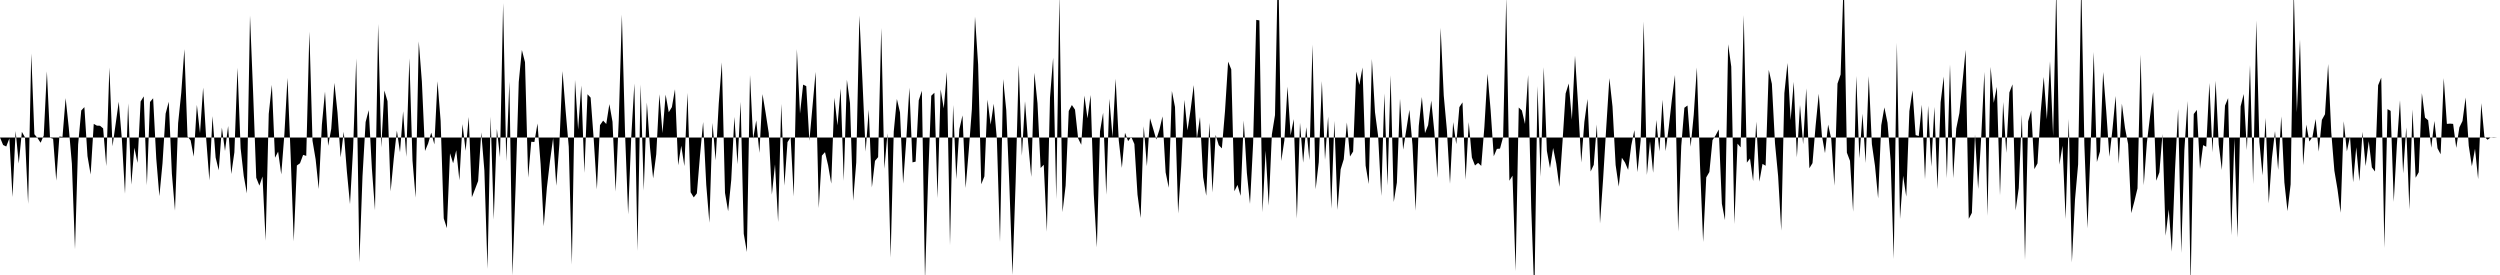 <svg viewBox="0 0 200 22" >
<polyline points="0,11 0.25,11.60 0.50,11.72 0.75,11.07 1,15.76 1.25,10.48 1.50,13.08 1.75,10.55 2,10.99 2.25,16.31 2.50,4.28 2.75,10.74 3,11.04 3.25,11.42 3.50,10.84 3.75,5.71 4,11.02 4.25,11.10 4.50,14.45 4.75,10.92 5,10.95 5.25,7.85 5.50,10.20 5.75,13.09 6,19.94 6.25,11.57 6.50,8.84 6.75,8.57 7,12.49 7.25,13.96 7.50,9.91 7.75,10.05 8,10.06 8.25,10.27 8.50,13.29 8.75,5.40 9,11.70 9.25,9.93 9.50,8.14 9.75,11.15 10,15.50 10.25,8.27 10.50,14.77 10.75,11.82 11,13.03 11.25,8.12 11.50,7.71 11.75,14.82 12,8.16 12.25,7.86 12.50,12.68 12.75,15.69 13,13.07 13.25,9.09 13.50,8.14 13.75,13.89 14,16.85 14.25,9.85 14.50,7.43 14.75,3.93 15,10.92 15.25,11.23 15.50,12.53 15.75,8.39 16,10.65 16.25,7.01 16.50,11.17 16.75,14.43 17,9.29 17.25,12.60 17.50,13.62 17.75,10.21 18,12.08 18.25,10.08 18.50,13.92 18.75,12.19 19,5.42 19.25,11.86 19.50,14.08 19.75,15.47 20,1.24 20.25,7.43 20.50,14.22 20.75,14.85 21,14.12 21.25,19.26 21.50,9.11 21.75,6.79 22,12.62 22.25,12.13 22.50,13.95 22.75,10.75 23,6.23 23.25,12.39 23.50,19.31 23.75,13.24 24,13.06 24.25,12.39 24.50,12.47 24.75,2.53 25,11.26 25.25,12.74 25.50,15.12 25.75,9.98 26,7.33 26.25,11.67 26.50,10.30 26.75,6.63 27,9 27.25,12.59 27.50,10.54 27.75,13.72 28,16.33 28.25,11.84 28.50,4.67 28.75,20.99 29,14.10 29.25,9.76 29.50,8.81 29.75,13.47 30,16.82 30.25,1.91 30.50,11.80 30.75,7.24 31,8.09 31.25,15.31 31.50,12.70 31.75,10.45 32,12.18 32.25,8.90 32.50,12.55 32.75,4.66 33,12.85 33.25,15.81 33.50,3.31 33.75,6.53 34,12.08 34.25,11.48 34.50,10.61 34.75,11.55 35,6.50 35.25,9.67 35.50,17.47 35.75,18.25 36,12.26 36.25,13.06 36.50,12.02 36.75,14.42 37,9.93 37.25,12.07 37.50,9.36 37.75,15.78 38,15.14 38.25,14.48 38.50,10.59 38.75,13.64 39,21.51 39.25,9.33 39.50,17.57 39.75,10.31 40,12.58 40.25,0.25 40.50,12.90 40.75,6.53 41,22.04 41.25,14.87 41.50,6.56 41.75,4 42,4.97 42.25,14.21 42.50,11.34 42.75,11.36 43,9.88 43.25,13.14 43.50,18.10 43.75,15.02 44,12.88 44.25,11.05 44.50,14.86 44.75,11.53 45,5.69 45.25,8.86 45.50,11.74 45.75,21.17 46,6.39 46.25,10.36 46.50,6.84 46.75,13.83 47,7.54 47.25,7.81 47.50,11.17 47.75,15.15 48,10.01 48.25,9.65 48.50,9.92 48.75,8.33 49,9.74 49.25,15.33 49.50,9.63 49.75,1.17 50,10.54 50.25,17.15 50.50,10.95 50.75,6.68 51,20.08 51.25,6.76 51.50,15.25 51.75,8.20 52,11.80 52.25,14.27 52.50,12.34 52.75,7.54 53,10.65 53.25,7.57 53.50,8.98 53.75,8.57 54,7.14 54.25,13.22 54.50,11.66 54.75,13.29 55,7.43 55.25,15.38 55.50,15.79 55.75,15.47 56,12.44 56.25,9.76 56.50,14.78 56.75,17.82 57,9.83 57.25,12.83 57.50,8.28 57.75,4.99 58,15.43 58.25,16.90 58.50,14.39 58.75,9.35 59,13.14 59.25,8.15 59.50,18.70 59.75,20.16 60,6 60.25,11.10 60.50,9.63 60.75,12.23 61,7.53 61.25,9.03 61.50,10.65 61.75,15.57 62,13.15 62.25,17.77 62.50,8.31 62.75,14.85 63,11.37 63.25,10.99 63.50,15.72 63.75,3.93 64,9.09 64.25,6.77 64.50,6.89 64.75,11.27 65,8.51 65.25,5.75 65.50,16.65 65.75,12.45 66,12.17 66.25,13.23 66.50,14.69 66.75,7.82 67,10.03 67.25,7.08 67.50,14.47 67.75,6.38 68,8.25 68.25,16.06 68.50,13 68.75,1.24 69,6.56 69.25,12.13 69.50,8.77 69.75,14.99 70,12.87 70.25,12.57 70.50,2.24 70.75,13.50 71,10.66 71.25,20.61 71.50,10.53 71.75,7.92 72,8.99 72.25,14.69 72.50,11.21 72.75,7.01 73,12.99 73.25,12.93 73.50,8.03 73.75,7.26 74,22.42 74.25,14.26 74.50,7.66 74.75,7.42 75,15.85 75.25,7.15 75.50,8.67 75.75,5.76 76,19.62 76.25,8.40 76.50,14.33 76.75,10.33 77,9.23 77.25,15.04 77.50,12.06 77.75,8.73 78,1.33 78.25,5.16 78.50,14.74 78.75,14.11 79,7.97 79.25,9.97 79.50,8.30 79.75,11.13 80,19.35 80.25,6.33 80.50,8.80 80.75,14.84 81,22 81.25,14.57 81.50,5.20 81.75,12.46 82,8.10 82.25,11.42 82.50,14.15 82.75,5.82 83,8.27 83.25,13.44 83.50,13.18 83.75,18.54 84,7.81 84.25,4.62 84.50,15.93 84.75,-0.42 85,16.97 85.25,14.85 85.50,8.88 85.75,8.40 86,8.77 86.25,11.07 86.50,11.58 86.75,7.65 87,9.47 87.25,7.60 87.50,15.52 87.75,19.79 88,10.51 88.25,9.02 88.50,15.58 88.75,7.90 89,10.96 89.25,6.30 89.50,11.22 89.75,13.43 90,10.62 90.25,11.29 90.50,10.95 90.75,11.52 91,15.57 91.25,17.44 91.50,10.10 91.75,13.30 92,9.46 92.25,10.29 92.50,11.16 92.75,10.39 93,9.31 93.25,13.79 93.50,15.02 93.75,7.28 94,8.56 94.25,17.08 94.50,13.27 94.75,7.99 95,10.43 95.25,8.76 95.50,6.81 95.75,11.10 96,9.36 96.25,14.17 96.50,15.66 96.75,9.83 97,15.40 97.25,10.79 97.50,11.61 97.75,11.87 98,8.89 98.25,4.93 98.50,5.55 98.75,15.30 99,14.79 99.25,15.67 99.50,9.64 99.75,13.84 100,16.31 100.25,11.46 100.50,1.59 100.75,1.63 101,16.98 101.25,12.05 101.50,16.45 101.75,10.75 102,9.21 102.25,-3.67 102.50,12.88 102.75,11.23 103,6.93 103.25,10.82 103.50,9.53 103.75,17.49 104,9.82 104.25,13.01 104.50,10.17 104.75,12.81 105,3.57 105.25,15.14 105.50,12.98 105.75,6.49 106,12.79 106.25,9.33 106.50,16.69 106.75,9.67 107,16.79 107.25,13.55 107.50,12.74 107.75,9.80 108,12.52 108.25,12.12 108.50,5.73 108.75,6.79 109,5.40 109.25,13.25 109.50,14.72 109.75,4.71 110,8.98 110.25,10.88 110.50,15.68 110.75,7.47 111,14.84 111.25,6.02 111.50,16.16 111.75,14.61 112,7.90 112.25,11.97 112.50,10.41 112.75,8.79 113,11.61 113.25,16.86 113.50,10.08 113.75,7.76 114,10.65 114.25,10.01 114.50,8.05 114.75,10.56 115,14.24 115.25,2.22 115.50,7.64 115.75,10.39 116,14.70 116.25,9.77 116.50,11.53 116.75,8.57 117,8.19 117.25,14.38 117.50,9.77 117.75,12.60 118,13.24 118.25,13.03 118.50,13.27 118.75,10.16 119,5.90 119.25,8.82 119.50,12.50 119.75,11.91 120,11.89 120.25,10.96 120.50,-0.20 120.75,14.46 121,14.05 121.25,21.69 121.50,8.60 121.75,8.84 122,9.92 122.25,6 122.50,16.66 122.75,23.67 123,6.89 123.25,14.14 123.50,5.38 123.75,12.07 124,13.45 124.25,11.84 124.50,13.09 124.75,14.95 125,11.36 125.25,7.48 125.50,6.68 125.75,9.57 126,4.46 126.25,8.42 126.50,13 126.75,9.75 127,7.92 127.25,13.72 127.50,13.19 127.75,9.96 128,17.88 128.25,14.30 128.50,10.19 128.75,6.25 129,8.52 129.25,13.20 129.50,14.93 129.75,12.62 130,13 130.25,13.59 130.50,11.64 130.75,10.41 131,13.77 131.25,11.25 131.50,1.72 131.75,14 132,11.30 132.25,13.82 132.50,9.60 132.75,12.11 133,7.98 133.25,12.09 133.50,10.19 133.75,7.96 134,6 134.25,18.53 134.50,11.68 134.75,8.62 135,8.44 135.25,11.74 135.50,9.17 135.75,5.40 136,13.20 136.25,19.36 136.50,14.19 136.75,13.76 137,11.21 137.25,10.83 137.50,10.36 137.75,16.30 138,17.61 138.25,3.54 138.50,5.33 138.75,17.92 139,11.49 139.25,11.79 139.50,1.21 139.75,13.01 140,12.68 140.25,14.49 140.50,9.73 140.75,14.53 141,13.11 141.25,13.26 141.50,5.59 141.75,6.71 142,11.47 142.25,14.09 142.50,18.45 142.75,7.45 143,5.04 143.25,9.61 143.50,6.55 143.75,12.59 144,8.40 144.25,11.54 144.50,7.07 144.75,13.46 145,13.05 145.25,10.05 145.50,7.50 145.75,10.84 146,12.25 146.25,9.97 146.50,11.11 146.75,14.86 147,6.69 147.25,5.96 147.50,-1.75 147.75,12.21 148,12.87 148.25,16.94 148.50,6.08 148.75,12.66 149,9.10 149.25,13.04 149.50,6.09 149.75,11.53 150,13.27 150.25,15.87 150.50,10.02 150.75,8.59 151,9.82 151.25,12.86 151.50,20.72 151.75,3.42 152,17.52 152.25,14.06 152.50,15.73 152.75,8.89 153,7.23 153.25,10.81 153.50,10.88 153.75,8.38 154,14.35 154.25,8.46 154.50,13.33 154.75,8.55 155,15.13 155.25,8.18 155.50,6.13 155.75,14.26 156,5.15 156.25,14.26 156.50,10.28 156.75,9.05 157,6.57 157.25,3.99 157.50,17.51 157.75,17.03 158,10.76 158.25,15.12 158.50,10.91 158.75,5.75 159,17.27 159.25,5.35 159.50,8.23 159.75,6.95 160,15.63 160.25,8.16 160.50,12.23 160.75,7.40 161,6.75 161.25,16.83 161.50,15.05 161.75,9.17 162,20.80 162.25,9.71 162.50,8.83 162.75,13.53 163,13.07 163.25,9.02 163.50,6.16 163.75,9.55 164,4.90 164.25,10.89 164.50,-0.97 164.75,13.17 165,11.66 165.25,17.52 165.50,9.52 165.75,21 166,15.96 166.25,13.15 166.50,-1.50 166.75,11.60 167,18.27 167.25,11.74 167.50,4.16 167.75,12.96 168,12.12 168.25,5.76 168.50,8.89 168.75,12.54 169,10.32 169.25,7.68 169.50,13.10 169.75,8.29 170,10.24 170.25,11.53 170.50,17.05 170.75,16.11 171,15.07 171.25,4.37 171.50,14.82 171.75,11.42 172,9.33 172.25,7.37 172.50,14.46 172.75,13.79 173,10.72 173.25,18.86 173.50,16.75 173.75,20.13 174,13.61 174.25,8.72 174.50,20.24 174.75,12 175,8.08 175.25,22.88 175.50,9.12 175.75,8.79 176,13.52 176.25,11.61 176.50,11.74 176.75,6.64 177,12.19 177.25,6.46 177.50,11.57 177.75,13.60 178,8.45 178.25,7.85 178.50,18.82 178.75,11.07 179,19 179.25,8.51 179.50,7.52 179.75,12.01 180,5.20 180.25,14.73 180.50,1.64 180.75,11.35 181,14.03 181.25,9.43 181.50,16.27 181.75,12.68 182,10.49 182.25,13.59 182.50,9.31 182.75,14.59 183,16.89 183.25,14.75 183.50,-0.88 183.75,8.99 184,3.15 184.25,13.22 184.50,9.97 184.75,11.32 185,10.94 185.25,9.52 185.50,12.13 185.75,9.59 186,9.14 186.25,5.12 186.50,10.58 186.75,13.66 187,15.14 187.25,17.02 187.50,9.70 187.75,12.11 188,10.92 188.25,14.58 188.50,11.78 188.75,14.50 189,10.55 189.25,13.29 189.50,11.29 189.75,13.39 190,13.72 190.25,6.82 190.50,6.21 190.75,19.84 191,8.73 191.25,8.87 191.50,16.15 191.75,11.59 192,8.02 192.25,13.87 192.50,10.19 192.75,16.76 193,8.76 193.25,14.22 193.50,13.78 193.75,7.45 194,9.41 194.25,9.62 194.50,11.82 194.75,9.68 195,11.86 195.25,12.34 195.50,6.25 195.75,9.91 196,9.89 196.25,9.91 196.50,11.83 196.75,10.19 197,9.68 197.25,7.80 197.50,11.66 197.75,13.30 198,11.90 198.25,14.33 198.50,8.25 198.75,10.92 199,11.18 199.25,11 199.50,10.98 199.75,11 " />
</svg>